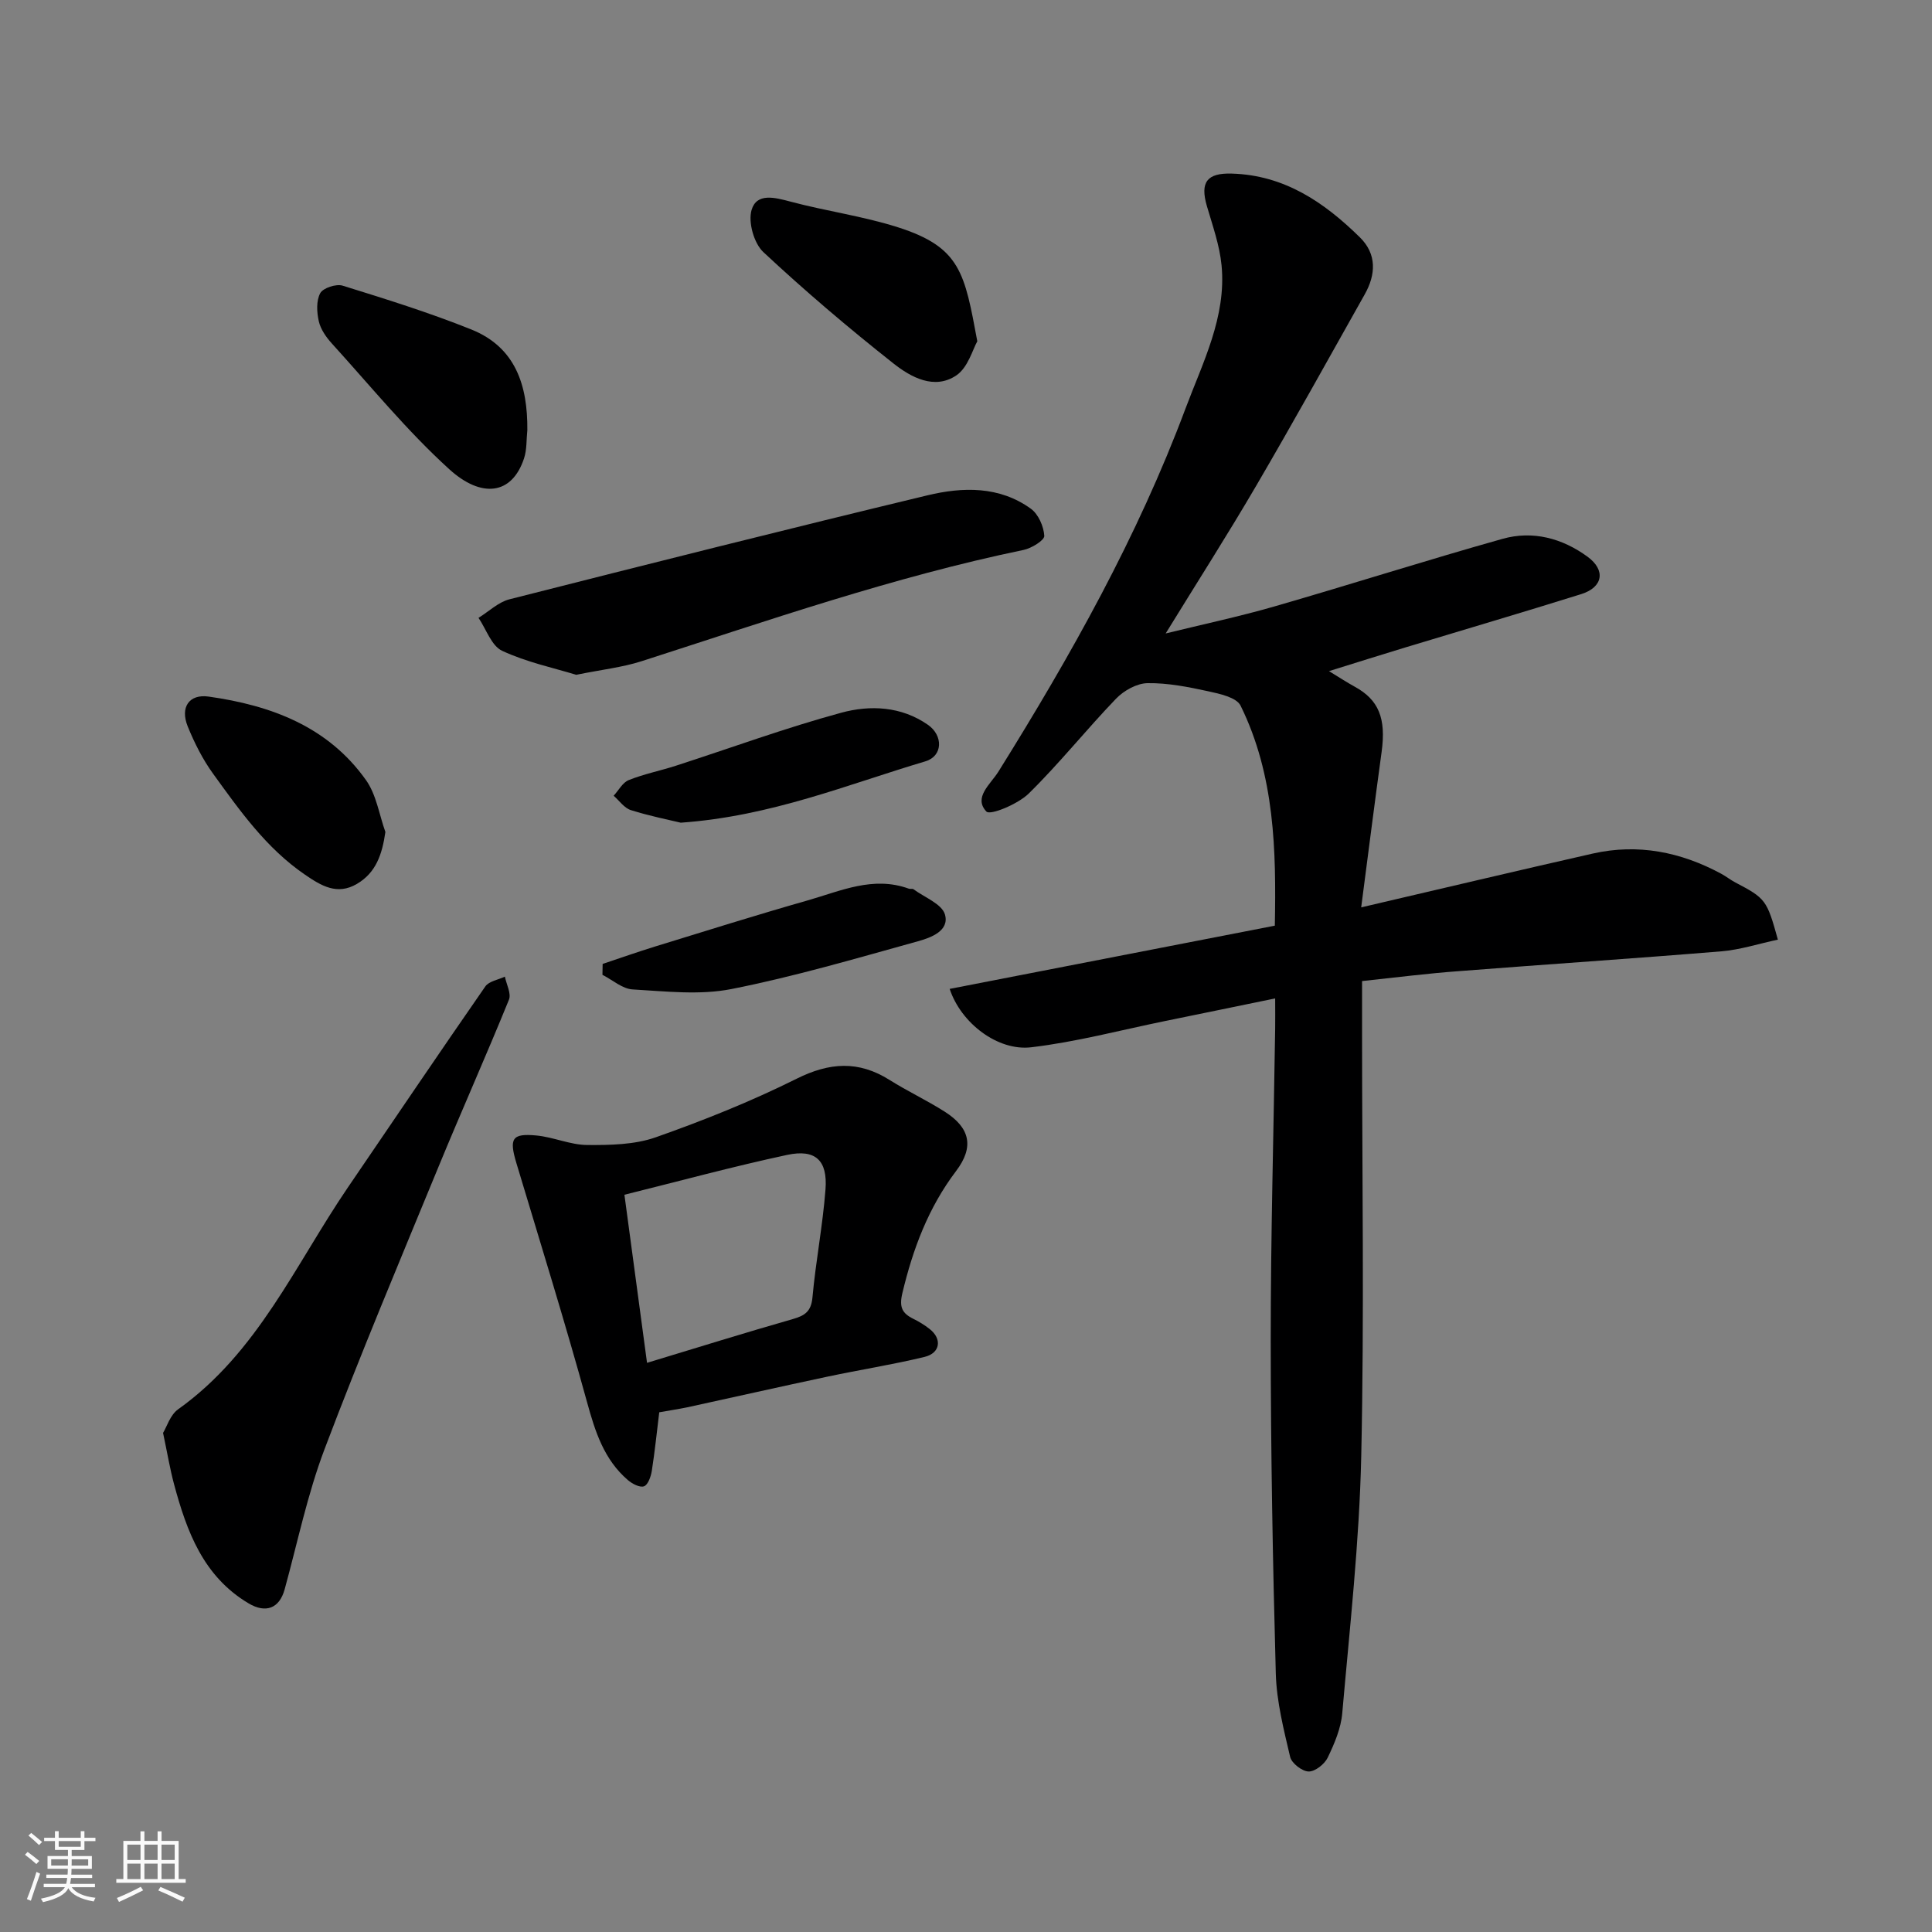 <svg enable-background="new 0 0 400 400" viewBox="0 0 400 400" xmlns="http://www.w3.org/2000/svg"><rect x="0" y="0" width="400" height="400" fill="#808080" stroke="none"/><path d="m5.17 384 .55-.58c.85.61 1.65 1.24 2.4 1.87l-.59.64c-.83-.73-1.62-1.38-2.36-1.93m1.22 9.53-.82-.34c.71-1.76 1.37-3.64 1.98-5.63.24.13.5.25.76.36-.6 1.67-1.24 3.54-1.92 5.61m-.5-13.5.57-.54c.56.44 1.31 1.06 2.26 1.87l-.64.64c-.68-.66-1.41-1.32-2.19-1.97m3.25.46h2.24v-1.36h.77v1.36h4.57v-1.36h.76v1.36h2.28v.69h-2.28v1.84h-2.64v1.26h4.18v2.64h-4.21c0 .45-.02.86-.05 1.21h4.32v.69h-4.38c-.04.34-.1.75-.19 1.22h5.15v.69h-4.82c.87 1.19 2.51 1.92 4.93 2.19-.17.31-.3.57-.37.76-2.77-.49-4.52-1.41-5.26-2.76-.56 1.26-2.3 2.23-5.24 2.9-.12-.24-.26-.48-.43-.72 2.73-.55 4.38-1.34 4.96-2.38h-4.38v-.69h4.65c.1-.38.17-.79.21-1.22h-4.32v-.69h4.4c.03-.34.05-.75.05-1.21h-4.2v-2.64h4.23v-1.26h-2.69v-1.84h-2.24zm1.46 4.46v1.29h3.45c.01-.4.02-.57.01-.53v-.32-.45h-3.46zm1.55-2.59h4.57v-1.19h-4.57zm6.11 2.59h-3.42v.77c-.01.19-.01.37-.02.53h3.44z" fill="#fafafa"/><path d="m32.63 379.16h.82v1.98h3.54v7.89h1.46v.78h-14.37v-.78h1.46v-7.89h3.54v-1.98h.82v1.98h2.73zm-3.49 11.48.5.73c-1.61.82-3.28 1.63-5 2.41-.13-.27-.28-.55-.44-.82 1.75-.72 3.4-1.49 4.94-2.32m-2.78-5.55h2.73v-3.18h-2.73zm0 3.95h2.73v-3.2h-2.73zm3.54-3.95h2.73v-3.18h-2.73zm0 3.95h2.73v-3.2h-2.73zm7.89 4.68c-1.84-.92-3.51-1.7-5.02-2.32l.45-.73c1.89.8 3.57 1.55 5.04 2.23zm-1.62-11.81h-2.73v3.18h2.73zm-2.73 7.13h2.73v-3.2h-2.73z" fill="#fafafa"/><g fill="#000001"><path d="m282 203.12v10.91c0 29.16.47 58.33-.17 87.48-.39 17.75-2.38 35.47-3.93 53.18-.27 3.15-1.62 6.31-3.01 9.2-.65 1.36-2.62 2.91-3.96 2.88s-3.51-1.71-3.82-3.02c-1.33-5.68-2.81-11.48-2.97-17.26-.63-22.92-1.04-45.86-1.05-68.79-.01-21.6.6-43.2.92-64.79.03-1.81 0-3.62 0-6.2-7.93 1.63-15.35 3.17-22.78 4.68-9.24 1.89-18.41 4.34-27.75 5.44-6.89.81-14.51-4.97-16.86-12.09 22.4-4.36 44.64-8.68 67.32-13.09.29-15.56.01-31.12-7.09-45.55-.84-1.71-4.31-2.46-6.71-2.98-4.12-.9-8.37-1.74-12.55-1.68-2.21.03-4.9 1.53-6.51 3.2-6.18 6.42-11.75 13.43-18.1 19.66-2.22 2.18-7.97 4.57-8.76 3.72-2.74-2.92.86-5.65 2.49-8.26 14.97-23.99 28.82-48.65 38.73-75.16 3.53-9.44 8.51-19 7.47-29.67-.4-4.14-1.85-8.2-3.03-12.24-1.47-5.01.05-6.9 5.13-6.75 10.93.31 19.17 5.96 26.54 13.2 3.53 3.47 3.32 7.69 1 11.81-7.44 13.23-14.8 26.51-22.46 39.61-5.92 10.13-12.25 20.02-18.75 30.59 7.74-1.9 15.22-3.49 22.54-5.6 15.77-4.55 31.41-9.55 47.21-13.99 6.25-1.76 12.35-.13 17.59 3.7 3.81 2.78 3.22 6.32-1.29 7.74-12.1 3.79-24.27 7.36-36.41 11.04-4.94 1.5-9.86 3.05-15.83 4.91 2.2 1.34 3.72 2.34 5.31 3.21 5 2.73 6.54 6.56 5.59 13.51-1.44 10.5-2.77 21.01-4.23 32.19 16.42-3.82 32.17-7.57 47.95-11.14 9.35-2.11 18.21-.34 26.57 4.17 1.01.54 1.91 1.27 2.92 1.8 6.31 3.32 6.55 3.61 8.83 11.85-3.94.84-7.76 2.09-11.67 2.42-18.05 1.49-36.13 2.68-54.19 4.09-6.56.47-13.07 1.31-20.23 2.07z"/><path d="m136.49 292.4c-.5 4.05-.91 8.1-1.54 12.13-.19 1.17-.78 2.88-1.61 3.19-.86.32-2.46-.52-3.35-1.29-4.92-4.23-6.76-9.98-8.44-16.1-4.57-16.59-9.68-33.02-14.63-49.5-1.54-5.12-.95-6.22 4.13-5.74 3.53.33 7 1.94 10.5 1.97 4.75.03 9.81-.05 14.2-1.59 9.93-3.5 19.77-7.44 29.18-12.13 6.82-3.4 12.82-3.79 19.24.25 3.72 2.34 7.73 4.22 11.44 6.58 5.25 3.34 6.12 7.29 2.33 12.29-5.74 7.58-8.93 16.11-11.11 25.25-.7 2.93-.06 4.2 2.31 5.36 1.16.57 2.29 1.27 3.31 2.07 2.64 2.04 2.25 5.01-1.05 5.8-6.63 1.6-13.4 2.66-20.08 4.08-9.71 2.06-19.39 4.25-29.08 6.36-1.91.39-3.83.67-5.75 1.02zm-2.53-10.24c10.58-3.2 20.34-6.25 30.18-9.06 2.51-.72 3.8-1.58 4.07-4.48.68-7.48 2.13-14.89 2.7-22.37.46-6.02-2.08-8.39-7.94-7.14-11.25 2.41-22.37 5.44-33.69 8.25 1.56 11.63 3.09 22.95 4.68 34.8z"/><path d="m33.76 296.67c.75-1.22 1.47-3.72 3.13-4.9 16.46-11.72 24.27-29.98 35.14-45.93 9.46-13.88 18.87-27.81 28.45-41.61.76-1.09 2.67-1.37 4.05-2.03.32 1.61 1.36 3.51.84 4.78-4.72 11.61-9.84 23.07-14.61 34.66-7.99 19.41-16.15 38.77-23.57 58.4-3.55 9.38-5.59 19.33-8.26 29.03-1.08 3.92-3.89 5.02-7.48 2.88-9.38-5.59-12.79-14.9-15.42-24.68-.84-3.13-1.37-6.35-2.27-10.6z"/><path d="m119.29 139.71c-4.65-1.43-10.27-2.61-15.33-4.97-2.21-1.03-3.29-4.47-4.89-6.82 2.13-1.31 4.09-3.25 6.4-3.84 28.82-7.32 57.65-14.58 86.56-21.53 7.28-1.75 14.87-1.94 21.39 2.77 1.56 1.12 2.67 3.66 2.79 5.62.05.92-2.65 2.58-4.3 2.92-26.98 5.59-52.94 14.63-79.09 23.04-3.99 1.28-8.26 1.74-13.53 2.81z"/><path d="m109.18 89.04c-.21 1.96-.08 4.03-.68 5.85-2.53 7.68-8.9 8.23-15.46 2.28-8.77-7.96-16.33-17.25-24.33-26.05-1.18-1.3-2.32-2.93-2.7-4.58-.43-1.88-.56-4.27.29-5.84.59-1.09 3.3-1.97 4.63-1.56 8.96 2.78 17.94 5.58 26.64 9.07 9.2 3.69 11.69 11.63 11.61 20.83z"/><path d="m202.34 70.66c-.93 1.61-1.91 5.42-4.34 7.06-4.54 3.06-9.4.39-13.02-2.47-9.27-7.32-18.3-14.99-26.93-23.05-1.95-1.82-3.18-6.18-2.45-8.71 1.05-3.61 4.78-2.62 8.05-1.75 7.36 1.97 15 3 22.24 5.31 13.03 4.15 13.82 9.51 16.45 23.61z"/><path d="m79.79 172.25c-.67 4.66-1.95 8.43-5.89 10.75-4.07 2.4-7.37.42-10.79-1.93-8-5.48-13.46-13.24-19-20.89-2.15-2.97-3.85-6.36-5.24-9.77-1.62-3.98.29-6.76 4.32-6.19 12.91 1.82 24.71 6.19 32.59 17.3 2.14 3.01 2.72 7.12 4.01 10.73z"/><path d="m124.77 199.57c3.59-1.2 7.16-2.46 10.78-3.58 10.54-3.24 21.06-6.55 31.66-9.57 6.81-1.94 13.56-5.12 20.95-2.43.3.11.74-.05.97.12 2.29 1.69 5.87 3.03 6.51 5.22.98 3.4-2.93 4.81-5.59 5.55-12.81 3.55-25.6 7.32-38.61 9.89-6.58 1.3-13.64.47-20.46.08-2.13-.12-4.17-1.97-6.25-3.02.01-.75.03-1.51.04-2.26z"/><path d="m140.94 170.33c-2.51-.61-6.5-1.39-10.34-2.61-1.36-.43-2.38-1.95-3.55-2.97 1.03-1.11 1.85-2.74 3.12-3.24 3.14-1.26 6.52-1.93 9.75-2.97 11.42-3.69 22.7-7.84 34.26-10.98 5.96-1.62 12.4-1.35 17.93 2.5 3.19 2.21 3.13 6.48-.53 7.57-16.16 4.8-31.91 11.37-50.64 12.7z"/></g></svg>